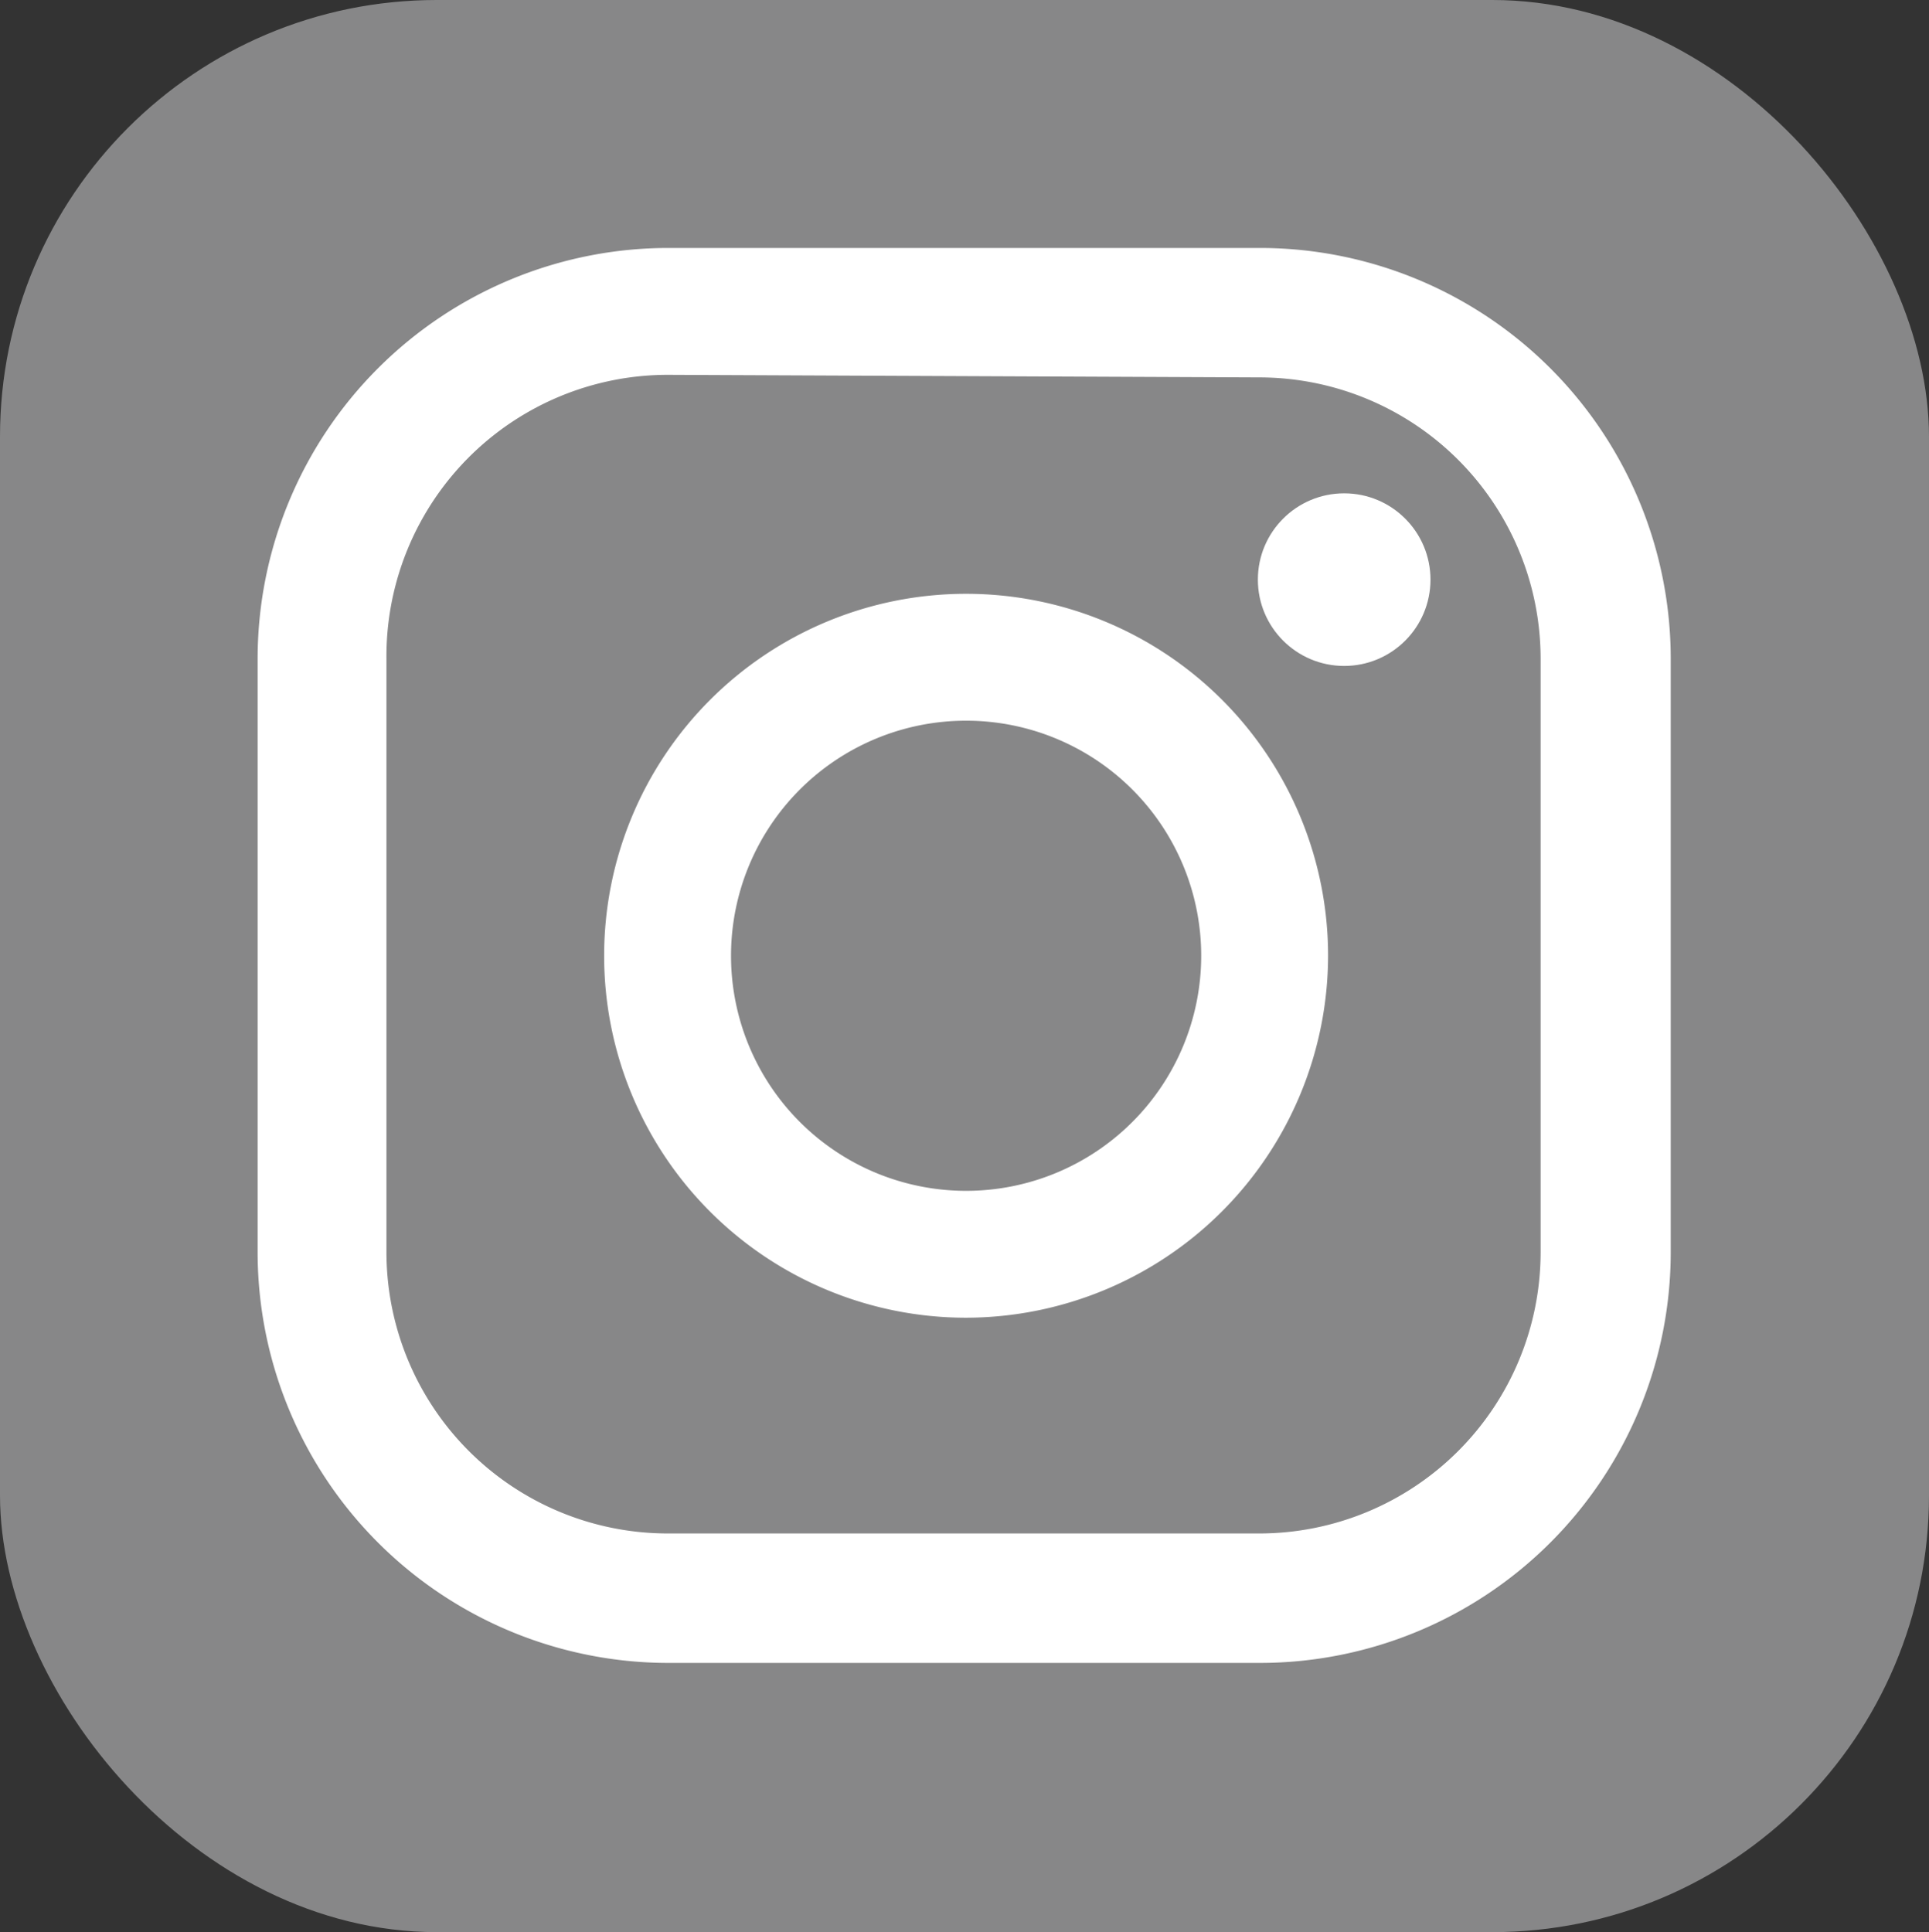 <svg xmlns="http://www.w3.org/2000/svg" viewBox="0 0 29.95 30"><rect x="0" y="0" width="29.95" height="30" fill="#333333" stroke="none"/><defs><style>.cls-1{fill:#878788;}.cls-2{fill:#fff;}</style></defs><g id="レイヤー_2" data-name="レイヤー 2"><g id="レイヤー_1-2" data-name="レイヤー 1"><rect class="cls-1" width="29.95" height="30" rx="6.78"/><path class="cls-2" d="M19.56,25.82H10.38A6.38,6.38,0,0,1,4,19.44V10.23a6.38,6.38,0,0,1,6.38-6.38h9.18a6.38,6.38,0,0,1,6.38,6.38v9.21A6.38,6.38,0,0,1,19.56,25.82Zm-9.18-20A4.37,4.37,0,0,0,6,10.23v9.21a4.37,4.37,0,0,0,4.37,4.37h9.18a4.37,4.37,0,0,0,4.37-4.37V10.23a4.37,4.37,0,0,0-4.37-4.37Z"/><path class="cls-2" d="M15,20.46a5.62,5.62,0,1,1,5.62-5.62A5.63,5.63,0,0,1,15,20.46Zm0-9.27a3.65,3.65,0,1,0,3.65,3.65A3.65,3.65,0,0,0,15,11.19Z"/><circle class="cls-2" cx="20.87" cy="9" r="1.34"/></g></g></svg>